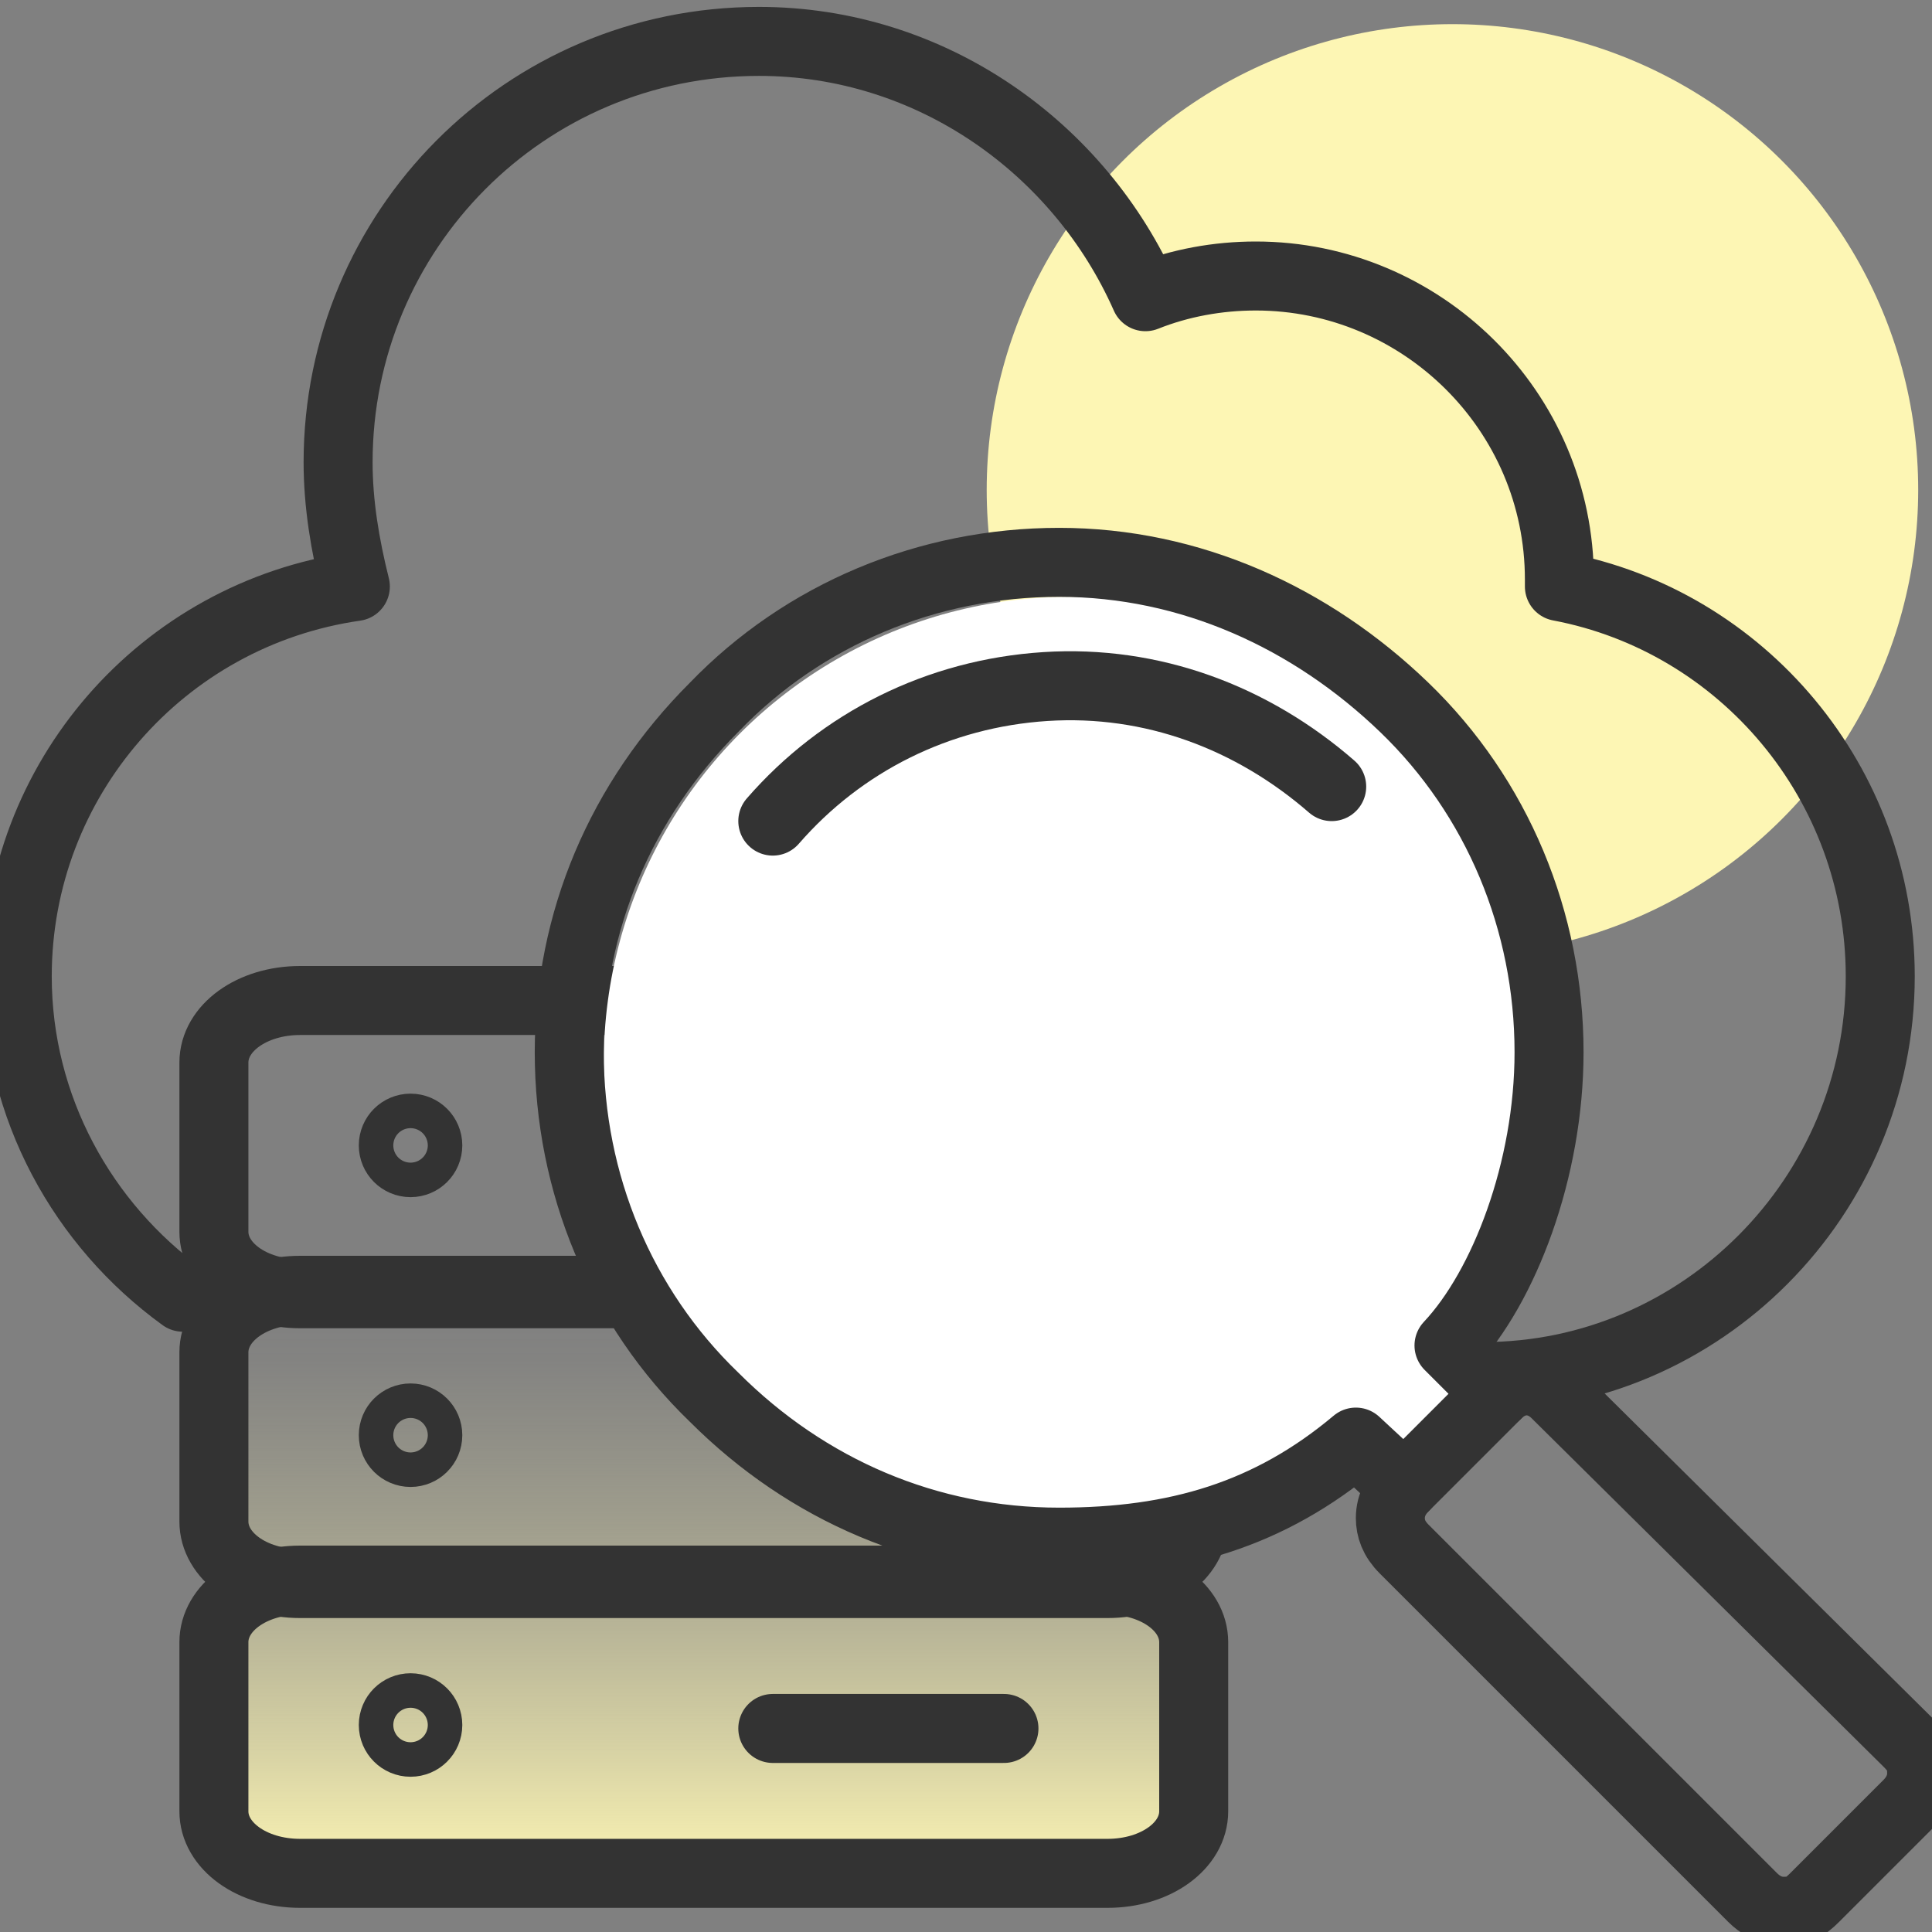 <?xml version="1.0" encoding="utf-8"?>
<!-- Generator: Adobe Illustrator 28.2.0, SVG Export Plug-In . SVG Version: 6.00 Build 0)  -->
<svg version="1.1" id="Layer_1" xmlns="http://www.w3.org/2000/svg" xmlns:xlink="http://www.w3.org/1999/xlink" x="0px" y="0px"
	 viewBox="0 0 56 56" style="enable-background:new 0 0 56 56;" xml:space="preserve">
<rect x="0" y="0" width="56" height="56" fill="#808080" stroke="none"/>
<style type="text/css">
	.st0{fill:#FDF6B4;}
	.st1{fill:url(#SVGID_1_);}
	.st2{fill:none;stroke:#333333;stroke-width:2;stroke-linecap:round;stroke-linejoin:round;}
	.st3{fill:#FFFFFF;}
	.st4{fill:none;stroke:#333333;stroke-width:2;stroke-linecap:round;stroke-linejoin:round;stroke-miterlimit:10;}
</style>
<circle class="st0" cx="42.1" cy="14.2" r="13.5"/>
<linearGradient id="SVGID_1_" gradientUnits="userSpaceOnUse" x1="20.4" y1="3.479" x2="20.4" y2="29.004" gradientTransform="matrix(1 0 0 -1 0 58)">
	<stop  offset="0" style="stop-color:#B2DEFF"/>
	<stop  offset="0" style="stop-color:#FDF6B4"/>
	<stop  offset="0.14" style="stop-color:#FDF6B4;stop-opacity:0.71"/>
	<stop  offset="0.28" style="stop-color:#FDF6B4;stop-opacity:0.46"/>
	<stop  offset="0.4" style="stop-color:#FDF6B4;stop-opacity:0.26"/>
	<stop  offset="0.51" style="stop-color:#FDF6B4;stop-opacity:0.12"/>
	<stop  offset="0.59" style="stop-color:#FDF6B4;stop-opacity:3.000000e-02"/>
	<stop  offset="0.65" style="stop-color:#FDF6B4;stop-opacity:0"/>
</linearGradient>
<path class="st1" d="M34.6,35.7v-4.9c0-1-1.1-1.8-2.5-1.8H8.7c-1.4,0-2.5,0.8-2.5,1.8v4.9c0,1,1.1,1.8,2.5,1.8
	c-1.4,0-2.5,0.8-2.5,1.8v4.9c0,1,1.1,1.8,2.5,1.8c-1.4,0-2.5,0.8-2.5,1.8v4.9c0,1,1.1,1.8,2.5,1.8h23.4c1.4,0,2.5-0.8,2.5-1.8v-4.9
	c0-1-1.1-1.8-2.5-1.8c1.4,0,2.5-0.8,2.5-1.8v-5c0-1-1.1-1.8-2.5-1.8C33.5,37.5,34.6,36.7,34.6,35.7z"/>
<path class="st2" d="M34.1,39.9H43c6.3,0,11.5-5.2,11.5-11.6c0-5.6-4-10.3-9.3-11.3c0-0.1,0-0.2,0-0.2c0-4.9-4-8.8-8.8-8.8
	c-1.1,0-2.2,0.2-3.2,0.6C31.3,4.3,27,1.2,22,1.2c-6.8,0-12.2,5.5-12.2,12.2c0,1.2,0.2,2.4,0.5,3.6c-5.6,0.8-9.8,5.6-9.8,11.3
	c0,3.8,1.9,7.2,4.8,9.3"/>
<path class="st2" d="M8.7,37.5h23.4c1.4,0,2.5-0.8,2.5-1.8v-4.9c0-1-1.1-1.8-2.5-1.8H8.7c-1.4,0-2.5,0.8-2.5,1.8v4.9
	C6.2,36.7,7.3,37.5,8.7,37.5z"/>
<line class="st2" x1="22.4" y1="33.2" x2="29.1" y2="33.2"/>
<path class="st2" d="M8.7,45.9h23.4c1.4,0,2.5-0.8,2.5-1.8v-4.9c0-1-1.1-1.8-2.5-1.8H8.7c-1.4,0-2.5,0.8-2.5,1.8v4.9
	C6.2,45.1,7.3,45.9,8.7,45.9z"/>
<line class="st2" x1="22.4" y1="41.7" x2="29.1" y2="41.7"/>
<path class="st2" d="M8.7,54.3h23.4c1.4,0,2.5-0.8,2.5-1.8v-4.9c0-1-1.1-1.8-2.5-1.8H8.7c-1.4,0-2.5,0.8-2.5,1.8v4.9
	C6.2,53.5,7.3,54.3,8.7,54.3z"/>
<line class="st2" x1="22.4" y1="50.1" x2="29.1" y2="50.1"/>
<circle class="st2" cx="11.9" cy="33.2" r="0.5"/>
<circle class="st2" cx="11.9" cy="41.6" r="0.5"/>
<circle class="st2" cx="11.9" cy="50" r="0.5"/>
<circle class="st3" cx="31" cy="30.8" r="13.5"/>
<path class="st3" d="M38.9,40.7c0.5,0.5,1,1,1.4,1.6c0.1,0.1,0.2,0.2,0.4,0.3c0.3,0.1,0.6,0,0.9-0.1c0.4-0.2,0.6-0.5,0.8-0.9
	c0.3-0.6,0.2-1.3,0-1.9c-0.2-0.6-0.6-1.2-0.9-1.7c-0.6,0.3-1.2,0.4-1.8,0.6c-0.3,0.1-0.6,0.3-0.7,0.5C38.6,39.5,38.6,40.4,38.9,40.7
	z"/>
<g>
	<path class="st4" d="M40.7,43.1c-0.2,0.2-0.4,0.5-0.4,0.9c0,0.3,0.1,0.6,0.4,0.9L50.8,55c0.2,0.2,0.5,0.4,0.9,0.4s0.6-0.1,0.9-0.4
		l2.7-2.7c0.2-0.2,0.4-0.5,0.4-0.9s-0.1-0.6-0.4-0.9L45.1,40.4c-0.5-0.5-1.2-0.5-1.7,0L42,39c1.6-1.7,2.9-5.1,2.9-8.5
		c0-3.8-1.5-7.4-4.2-10s-6.2-4.2-10-4.2s-7.4,1.5-10,4.2c-2.7,2.7-4.2,6.2-4.2,10s1.5,7.4,4.2,10c2.7,2.7,6.2,4.2,10,4.2
		c3.4,0,6.1-0.8,8.6-2.9L40.7,43.1z"/>
	<line class="st4" x1="43.4" y1="40.4" x2="40.7" y2="43.1"/>
</g>
<g>
	<path class="st4" d="M38.6,22.8c-2.3-2-5.2-3.1-8.3-2.9s-5.9,1.6-7.9,3.9"/>
</g>
</svg>
